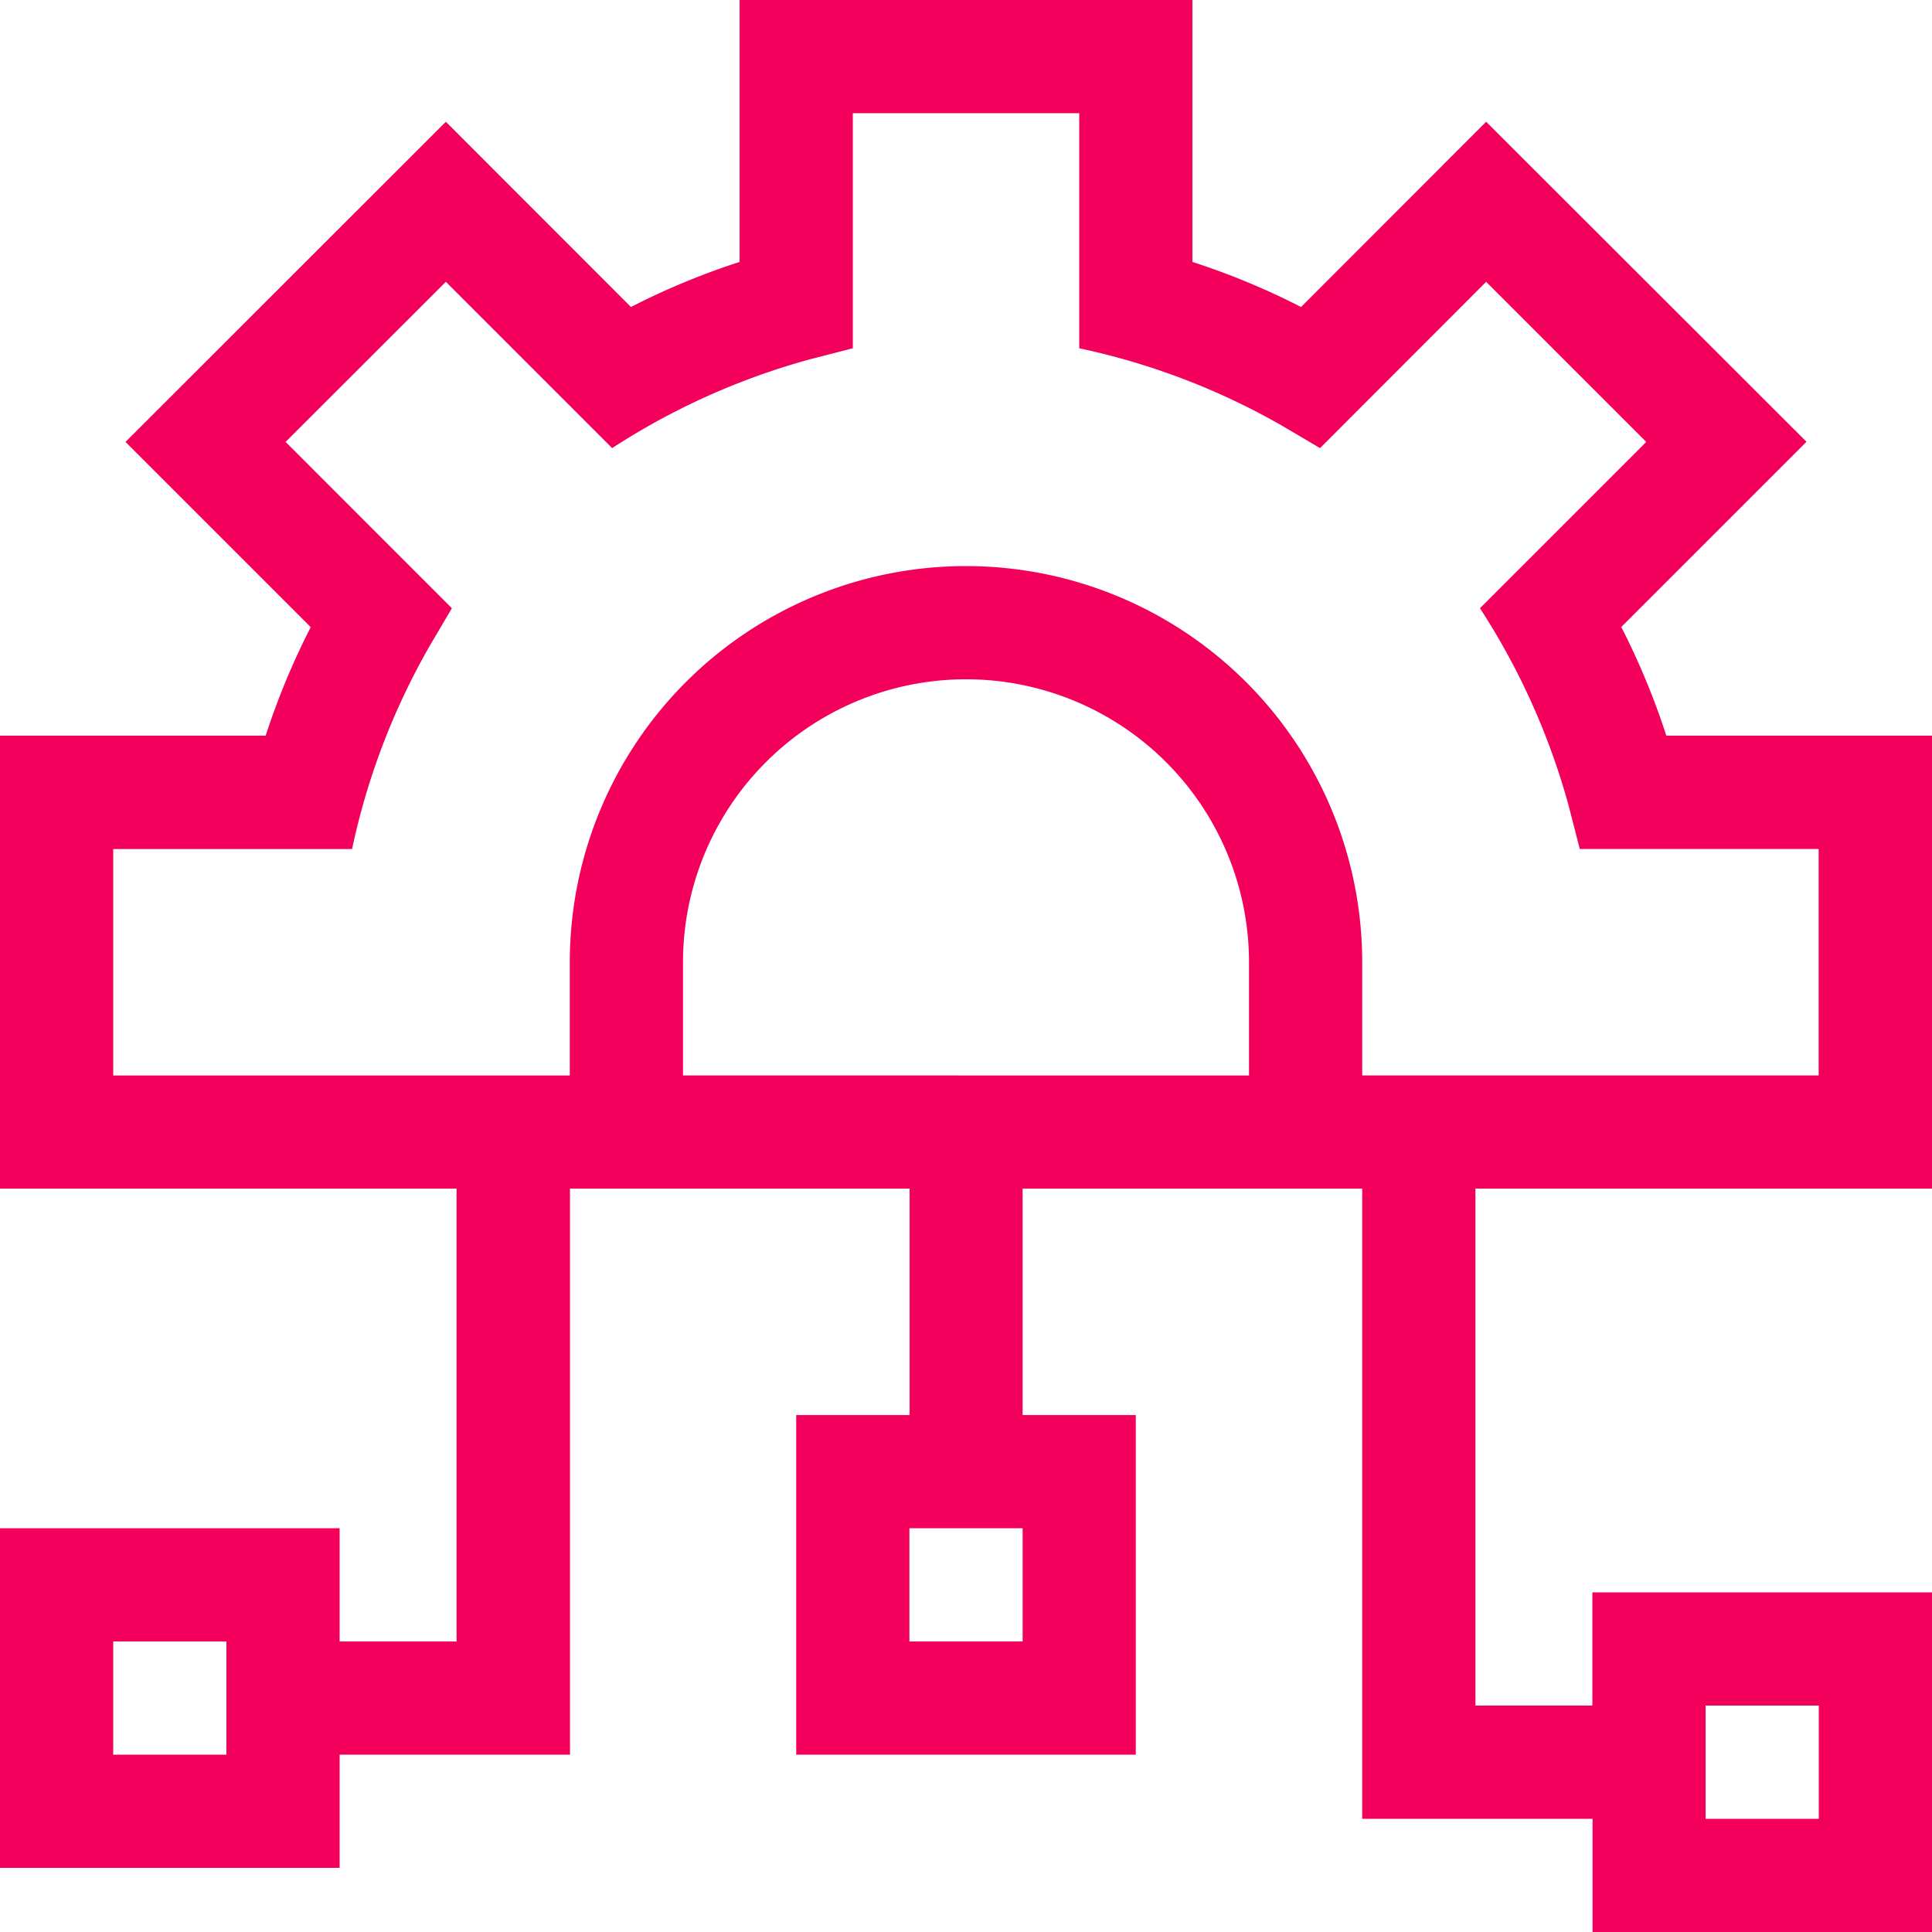 <svg id="icon-gear" xmlns="http://www.w3.org/2000/svg" width="52" height="52" viewBox="0 0 52 52">
  <path id="Path_12311" data-name="Path 12311" d="M39.711,31.992H52V19.8H44.849a19.685,19.685,0,0,0-1.213-2.924l4.986-4.986L40,3.277,35.018,8.263A19.685,19.685,0,0,0,32.094,7.05V0H19.906V7.05a19.685,19.685,0,0,0-2.924,1.213L12,3.277,3.378,11.894l4.986,4.986A19.685,19.685,0,0,0,7.151,19.8H0V31.992H12.289V44.18H9.141V41.133H0v9.141H9.141V47.227h6.2V31.992h9.141v6.094H21.43v9.141H30.57V38.086H27.523V31.992h9.141V48.953h6.2V52H52V42.859H42.859v3.047H39.711ZM6.094,47.227H3.047V44.18H6.094Zm21.43-3.047H24.477V41.133h3.047ZM3.047,28.945V22.852H9.476a18.836,18.836,0,0,1,2.087-5.464l.6-1.017L7.687,11.894,12,7.585l4.476,4.476A18.911,18.911,0,0,1,21.81,9.668l1.144-.294V3.047h6.094V9.374a18.839,18.839,0,0,1,5.464,2.087l1.017.6L40,7.585l4.309,4.309-4.476,4.476a18.911,18.911,0,0,1,2.393,5.337l.294,1.144h6.429v6.094H36.664V25.9a10.664,10.664,0,0,0-21.328,0v3.047H3.047Zm15.336,0V25.9a7.617,7.617,0,0,1,15.234,0v3.047ZM45.906,45.906h3.047v3.047H45.906Z" fill="#f3005c"/>
</svg>
